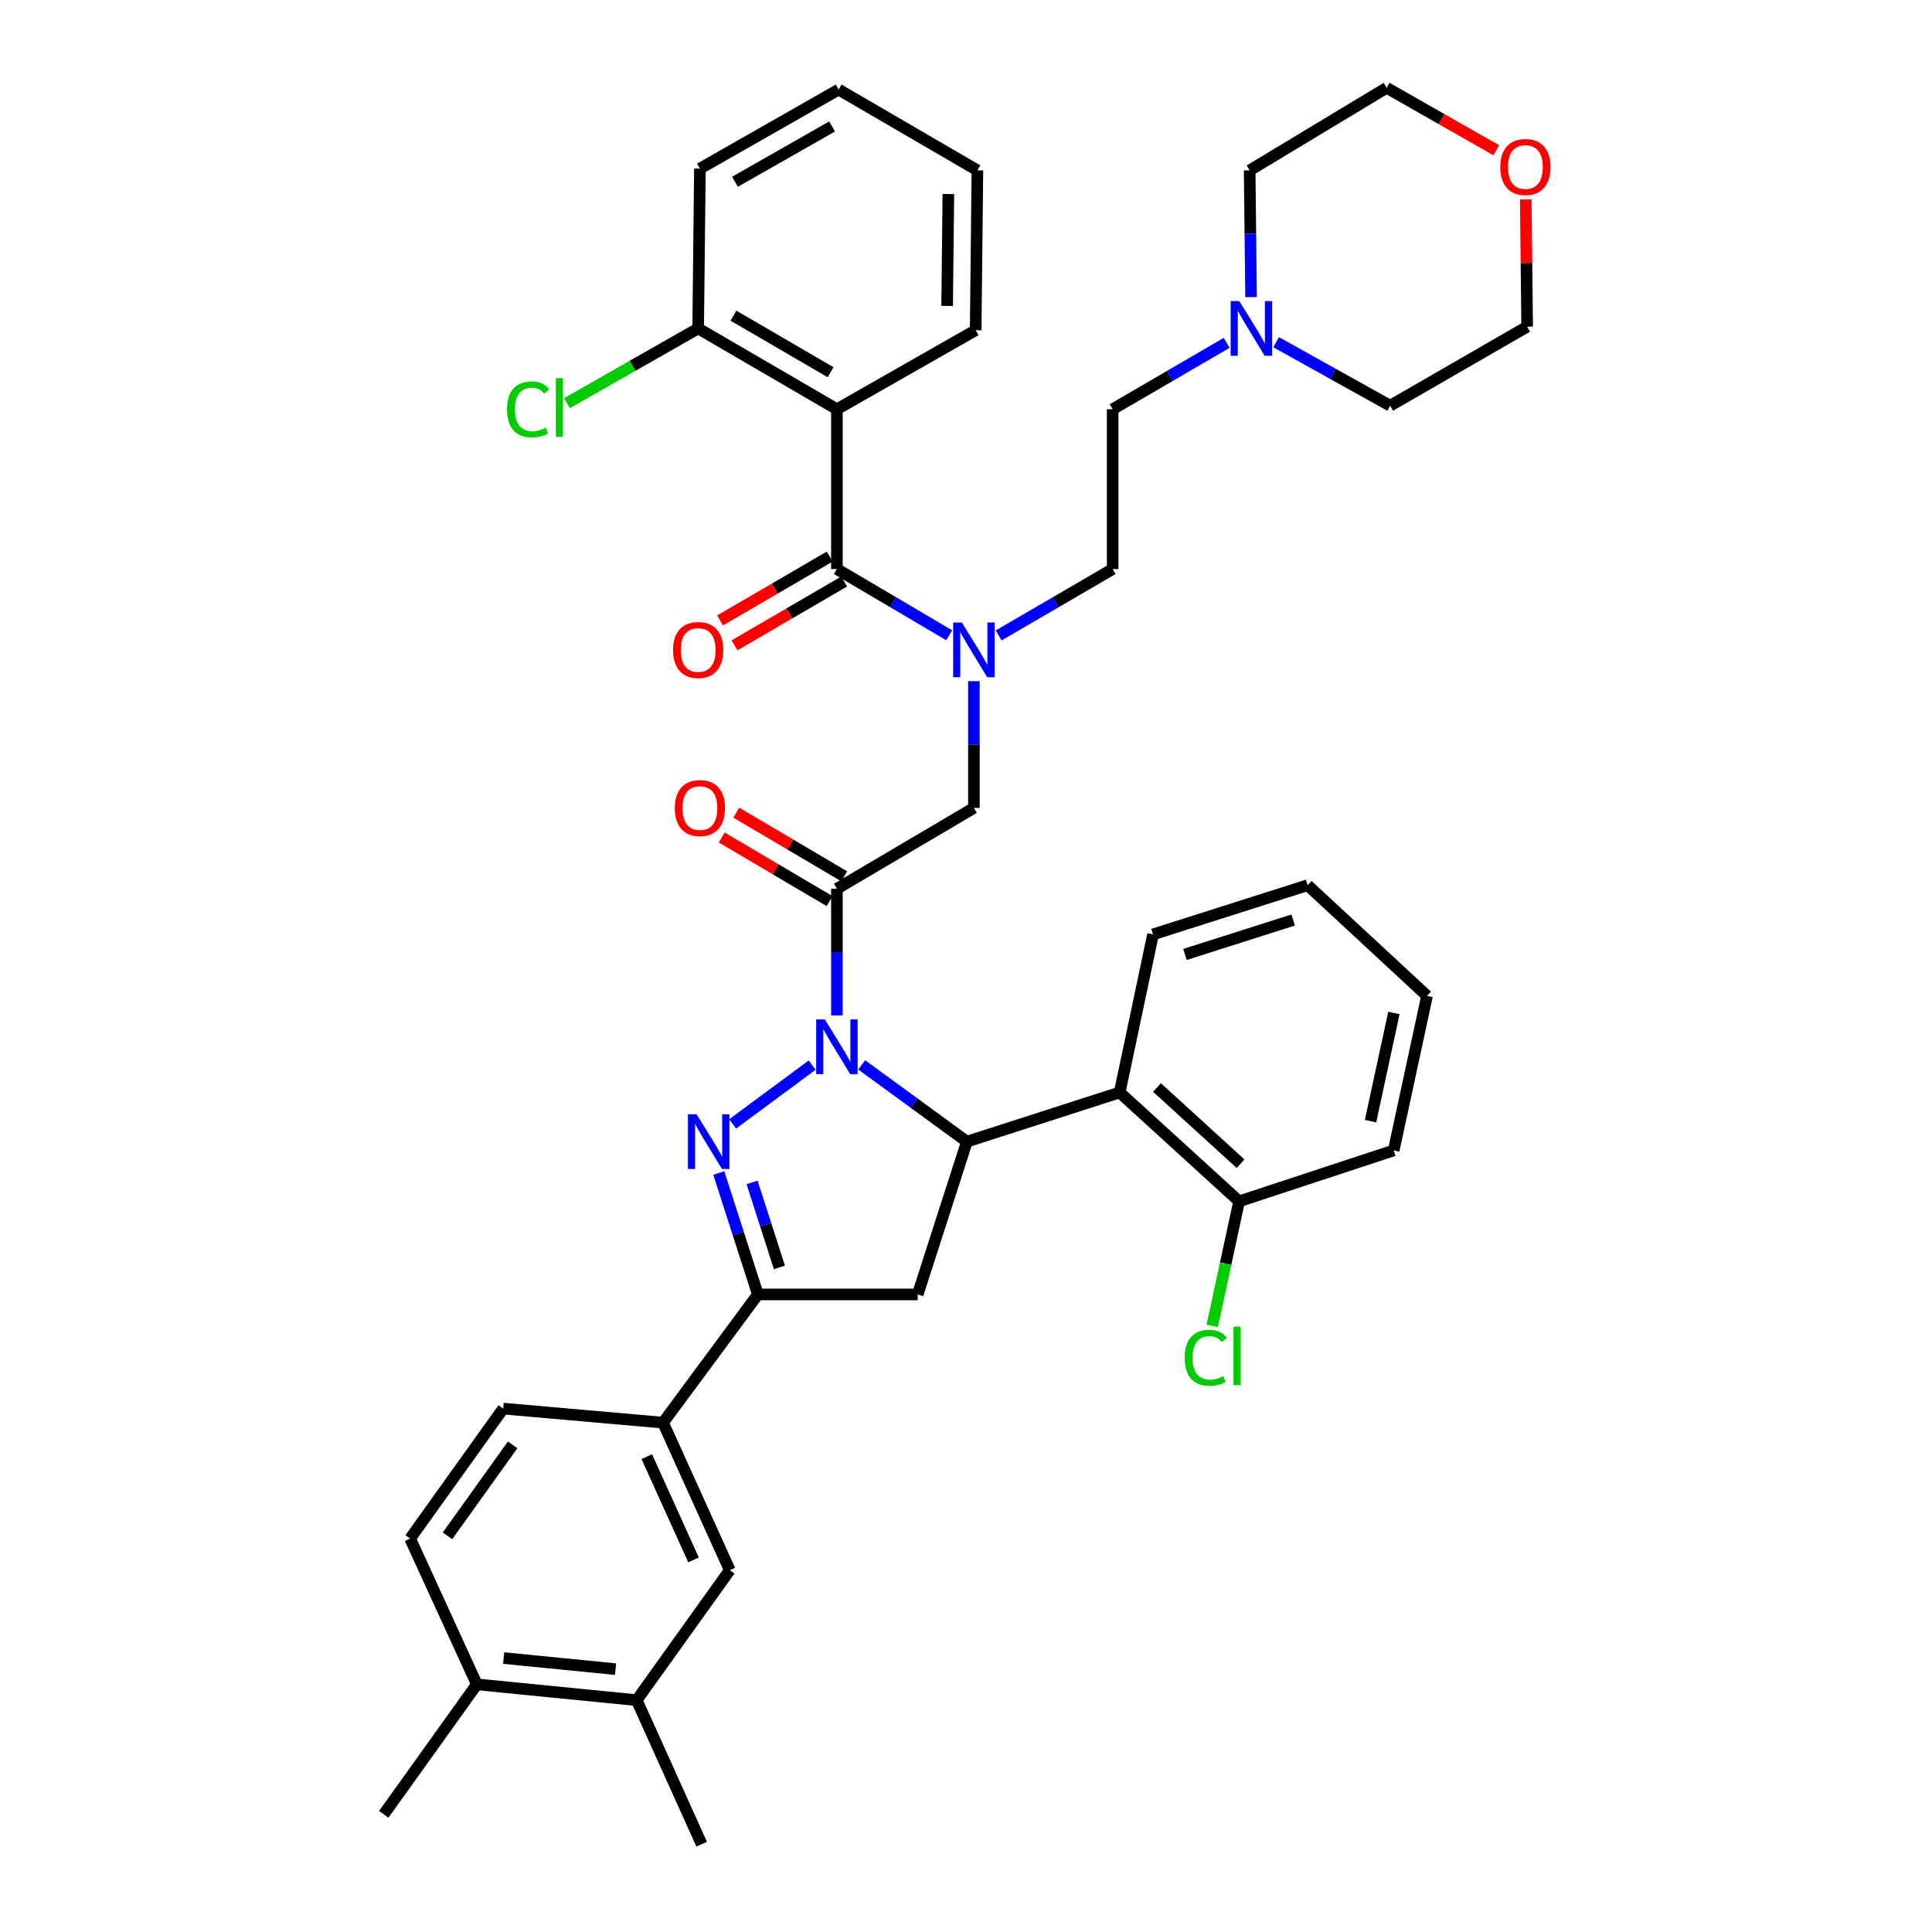 <?xml version='1.0' encoding='iso-8859-1'?>
<svg version='1.1' baseProfile='full'
              xmlns='http://www.w3.org/2000/svg'
                      xmlns:rdkit='http://www.rdkit.org/xml'
                      xmlns:xlink='http://www.w3.org/1999/xlink'
                  xml:space='preserve'
width='1000px' height='1000px' viewBox='0 0 1000 1000'>
<!-- END OF HEADER -->
<rect style='opacity:1.0;fill:#FFFFFF;stroke:none' width='1000' height='1000' x='0' y='0'> </rect>
<path class='bond-0' d='M 516.91,328.898 L 546.41,311.723' style='fill:none;fill-rule:evenodd;stroke:#0000FF;stroke-width:6px;stroke-linecap:butt;stroke-linejoin:miter;stroke-opacity:1' />
<path class='bond-0' d='M 546.41,311.723 L 575.911,294.548' style='fill:none;fill-rule:evenodd;stroke:#000000;stroke-width:6px;stroke-linecap:butt;stroke-linejoin:miter;stroke-opacity:1' />
<path class='bond-1' d='M 504.093,352.566 L 504.093,385.373' style='fill:none;fill-rule:evenodd;stroke:#0000FF;stroke-width:6px;stroke-linecap:butt;stroke-linejoin:miter;stroke-opacity:1' />
<path class='bond-1' d='M 504.093,385.373 L 504.093,418.18' style='fill:none;fill-rule:evenodd;stroke:#000000;stroke-width:6px;stroke-linecap:butt;stroke-linejoin:miter;stroke-opacity:1' />
<path class='bond-2' d='M 491.295,328.814 L 462.24,311.681' style='fill:none;fill-rule:evenodd;stroke:#0000FF;stroke-width:6px;stroke-linecap:butt;stroke-linejoin:miter;stroke-opacity:1' />
<path class='bond-2' d='M 462.24,311.681 L 433.186,294.548' style='fill:none;fill-rule:evenodd;stroke:#000000;stroke-width:6px;stroke-linecap:butt;stroke-linejoin:miter;stroke-opacity:1' />
<path class='bond-3' d='M 433.186,211.818 L 361.368,169.997' style='fill:none;fill-rule:evenodd;stroke:#000000;stroke-width:6px;stroke-linecap:butt;stroke-linejoin:miter;stroke-opacity:1' />
<path class='bond-3' d='M 429.913,192.666 L 379.64,163.391' style='fill:none;fill-rule:evenodd;stroke:#000000;stroke-width:6px;stroke-linecap:butt;stroke-linejoin:miter;stroke-opacity:1' />
<path class='bond-4' d='M 433.186,211.818 L 505.004,170.908' style='fill:none;fill-rule:evenodd;stroke:#000000;stroke-width:6px;stroke-linecap:butt;stroke-linejoin:miter;stroke-opacity:1' />
<path class='bond-5' d='M 433.186,211.818 L 433.186,294.548' style='fill:none;fill-rule:evenodd;stroke:#000000;stroke-width:6px;stroke-linecap:butt;stroke-linejoin:miter;stroke-opacity:1' />
<path class='bond-6' d='M 436.971,453.582 L 409.042,437.112' style='fill:none;fill-rule:evenodd;stroke:#000000;stroke-width:6px;stroke-linecap:butt;stroke-linejoin:miter;stroke-opacity:1' />
<path class='bond-6' d='M 409.042,437.112 L 381.114,420.642' style='fill:none;fill-rule:evenodd;stroke:#FF0000;stroke-width:6px;stroke-linecap:butt;stroke-linejoin:miter;stroke-opacity:1' />
<path class='bond-6' d='M 429.4,466.42 L 401.472,449.949' style='fill:none;fill-rule:evenodd;stroke:#000000;stroke-width:6px;stroke-linecap:butt;stroke-linejoin:miter;stroke-opacity:1' />
<path class='bond-6' d='M 401.472,449.949 L 373.543,433.479' style='fill:none;fill-rule:evenodd;stroke:#FF0000;stroke-width:6px;stroke-linecap:butt;stroke-linejoin:miter;stroke-opacity:1' />
<path class='bond-7' d='M 433.186,460.001 L 504.093,418.18' style='fill:none;fill-rule:evenodd;stroke:#000000;stroke-width:6px;stroke-linecap:butt;stroke-linejoin:miter;stroke-opacity:1' />
<path class='bond-8' d='M 433.186,460.001 L 433.186,492.808' style='fill:none;fill-rule:evenodd;stroke:#000000;stroke-width:6px;stroke-linecap:butt;stroke-linejoin:miter;stroke-opacity:1' />
<path class='bond-8' d='M 433.186,492.808 L 433.186,525.615' style='fill:none;fill-rule:evenodd;stroke:#0000FF;stroke-width:6px;stroke-linecap:butt;stroke-linejoin:miter;stroke-opacity:1' />
<path class='bond-9' d='M 429.436,288.109 L 401.066,304.626' style='fill:none;fill-rule:evenodd;stroke:#000000;stroke-width:6px;stroke-linecap:butt;stroke-linejoin:miter;stroke-opacity:1' />
<path class='bond-9' d='M 401.066,304.626 L 372.696,321.143' style='fill:none;fill-rule:evenodd;stroke:#FF0000;stroke-width:6px;stroke-linecap:butt;stroke-linejoin:miter;stroke-opacity:1' />
<path class='bond-9' d='M 436.935,300.988 L 408.565,317.505' style='fill:none;fill-rule:evenodd;stroke:#000000;stroke-width:6px;stroke-linecap:butt;stroke-linejoin:miter;stroke-opacity:1' />
<path class='bond-9' d='M 408.565,317.505 L 380.195,334.022' style='fill:none;fill-rule:evenodd;stroke:#FF0000;stroke-width:6px;stroke-linecap:butt;stroke-linejoin:miter;stroke-opacity:1' />
<path class='bond-10' d='M 361.368,169.997 L 327.412,189.34' style='fill:none;fill-rule:evenodd;stroke:#000000;stroke-width:6px;stroke-linecap:butt;stroke-linejoin:miter;stroke-opacity:1' />
<path class='bond-10' d='M 327.412,189.34 L 293.456,208.682' style='fill:none;fill-rule:evenodd;stroke:#00CC00;stroke-width:6px;stroke-linecap:butt;stroke-linejoin:miter;stroke-opacity:1' />
<path class='bond-11' d='M 361.368,169.997 L 362.27,87.275' style='fill:none;fill-rule:evenodd;stroke:#000000;stroke-width:6px;stroke-linecap:butt;stroke-linejoin:miter;stroke-opacity:1' />
<path class='bond-12' d='M 634.911,177.461 L 605.411,194.64' style='fill:none;fill-rule:evenodd;stroke:#0000FF;stroke-width:6px;stroke-linecap:butt;stroke-linejoin:miter;stroke-opacity:1' />
<path class='bond-12' d='M 605.411,194.64 L 575.911,211.818' style='fill:none;fill-rule:evenodd;stroke:#000000;stroke-width:6px;stroke-linecap:butt;stroke-linejoin:miter;stroke-opacity:1' />
<path class='bond-13' d='M 660.524,177.124 L 690.035,193.56' style='fill:none;fill-rule:evenodd;stroke:#0000FF;stroke-width:6px;stroke-linecap:butt;stroke-linejoin:miter;stroke-opacity:1' />
<path class='bond-13' d='M 690.035,193.56 L 719.546,209.996' style='fill:none;fill-rule:evenodd;stroke:#000000;stroke-width:6px;stroke-linecap:butt;stroke-linejoin:miter;stroke-opacity:1' />
<path class='bond-14' d='M 647.548,153.792 L 647.183,120.989' style='fill:none;fill-rule:evenodd;stroke:#0000FF;stroke-width:6px;stroke-linecap:butt;stroke-linejoin:miter;stroke-opacity:1' />
<path class='bond-14' d='M 647.183,120.989 L 646.818,88.186' style='fill:none;fill-rule:evenodd;stroke:#000000;stroke-width:6px;stroke-linecap:butt;stroke-linejoin:miter;stroke-opacity:1' />
<path class='bond-15' d='M 774.476,77.782 L 746.1,61.618' style='fill:none;fill-rule:evenodd;stroke:#FF0000;stroke-width:6px;stroke-linecap:butt;stroke-linejoin:miter;stroke-opacity:1' />
<path class='bond-15' d='M 746.1,61.618 L 717.725,45.455' style='fill:none;fill-rule:evenodd;stroke:#000000;stroke-width:6px;stroke-linecap:butt;stroke-linejoin:miter;stroke-opacity:1' />
<path class='bond-16' d='M 789.728,103.193 L 790.091,136.144' style='fill:none;fill-rule:evenodd;stroke:#FF0000;stroke-width:6px;stroke-linecap:butt;stroke-linejoin:miter;stroke-opacity:1' />
<path class='bond-16' d='M 790.091,136.144 L 790.453,169.095' style='fill:none;fill-rule:evenodd;stroke:#000000;stroke-width:6px;stroke-linecap:butt;stroke-linejoin:miter;stroke-opacity:1' />
<path class='bond-17' d='M 446.008,551.177 L 473.233,571.044' style='fill:none;fill-rule:evenodd;stroke:#0000FF;stroke-width:6px;stroke-linecap:butt;stroke-linejoin:miter;stroke-opacity:1' />
<path class='bond-17' d='M 473.233,571.044 L 500.458,590.911' style='fill:none;fill-rule:evenodd;stroke:#000000;stroke-width:6px;stroke-linecap:butt;stroke-linejoin:miter;stroke-opacity:1' />
<path class='bond-18' d='M 420.382,551.291 L 379.222,581.735' style='fill:none;fill-rule:evenodd;stroke:#0000FF;stroke-width:6px;stroke-linecap:butt;stroke-linejoin:miter;stroke-opacity:1' />
<path class='bond-19' d='M 392.276,669.998 L 343.186,736.36' style='fill:none;fill-rule:evenodd;stroke:#000000;stroke-width:6px;stroke-linecap:butt;stroke-linejoin:miter;stroke-opacity:1' />
<path class='bond-20' d='M 392.276,669.998 L 474.998,669.998' style='fill:none;fill-rule:evenodd;stroke:#000000;stroke-width:6px;stroke-linecap:butt;stroke-linejoin:miter;stroke-opacity:1' />
<path class='bond-21' d='M 392.276,669.998 L 382.159,638.573' style='fill:none;fill-rule:evenodd;stroke:#000000;stroke-width:6px;stroke-linecap:butt;stroke-linejoin:miter;stroke-opacity:1' />
<path class='bond-21' d='M 382.159,638.573 L 372.043,607.148' style='fill:none;fill-rule:evenodd;stroke:#0000FF;stroke-width:6px;stroke-linecap:butt;stroke-linejoin:miter;stroke-opacity:1' />
<path class='bond-21' d='M 403.427,656.004 L 396.346,634.006' style='fill:none;fill-rule:evenodd;stroke:#000000;stroke-width:6px;stroke-linecap:butt;stroke-linejoin:miter;stroke-opacity:1' />
<path class='bond-21' d='M 396.346,634.006 L 389.264,612.008' style='fill:none;fill-rule:evenodd;stroke:#0000FF;stroke-width:6px;stroke-linecap:butt;stroke-linejoin:miter;stroke-opacity:1' />
<path class='bond-22' d='M 474.998,669.998 L 500.458,590.911' style='fill:none;fill-rule:evenodd;stroke:#000000;stroke-width:6px;stroke-linecap:butt;stroke-linejoin:miter;stroke-opacity:1' />
<path class='bond-23' d='M 500.458,590.911 L 579.545,565.451' style='fill:none;fill-rule:evenodd;stroke:#000000;stroke-width:6px;stroke-linecap:butt;stroke-linejoin:miter;stroke-opacity:1' />
<path class='bond-24' d='M 343.186,736.36 L 377.728,812.723' style='fill:none;fill-rule:evenodd;stroke:#000000;stroke-width:6px;stroke-linecap:butt;stroke-linejoin:miter;stroke-opacity:1' />
<path class='bond-24' d='M 334.788,753.956 L 358.968,807.411' style='fill:none;fill-rule:evenodd;stroke:#000000;stroke-width:6px;stroke-linecap:butt;stroke-linejoin:miter;stroke-opacity:1' />
<path class='bond-25' d='M 343.186,736.36 L 260.455,729.09' style='fill:none;fill-rule:evenodd;stroke:#000000;stroke-width:6px;stroke-linecap:butt;stroke-linejoin:miter;stroke-opacity:1' />
<path class='bond-26' d='M 377.728,812.723 L 329.549,880.004' style='fill:none;fill-rule:evenodd;stroke:#000000;stroke-width:6px;stroke-linecap:butt;stroke-linejoin:miter;stroke-opacity:1' />
<path class='bond-27' d='M 579.545,565.451 L 641.361,621.819' style='fill:none;fill-rule:evenodd;stroke:#000000;stroke-width:6px;stroke-linecap:butt;stroke-linejoin:miter;stroke-opacity:1' />
<path class='bond-27' d='M 598.86,562.894 L 642.131,602.351' style='fill:none;fill-rule:evenodd;stroke:#000000;stroke-width:6px;stroke-linecap:butt;stroke-linejoin:miter;stroke-opacity:1' />
<path class='bond-28' d='M 579.545,565.451 L 596.817,483.639' style='fill:none;fill-rule:evenodd;stroke:#000000;stroke-width:6px;stroke-linecap:butt;stroke-linejoin:miter;stroke-opacity:1' />
<path class='bond-29' d='M 641.361,621.819 L 634.4,654.065' style='fill:none;fill-rule:evenodd;stroke:#000000;stroke-width:6px;stroke-linecap:butt;stroke-linejoin:miter;stroke-opacity:1' />
<path class='bond-29' d='M 634.4,654.065 L 627.438,686.311' style='fill:none;fill-rule:evenodd;stroke:#00CC00;stroke-width:6px;stroke-linecap:butt;stroke-linejoin:miter;stroke-opacity:1' />
<path class='bond-30' d='M 641.361,621.819 L 721.368,595.456' style='fill:none;fill-rule:evenodd;stroke:#000000;stroke-width:6px;stroke-linecap:butt;stroke-linejoin:miter;stroke-opacity:1' />
<path class='bond-31' d='M 596.817,483.639 L 676.815,458.179' style='fill:none;fill-rule:evenodd;stroke:#000000;stroke-width:6px;stroke-linecap:butt;stroke-linejoin:miter;stroke-opacity:1' />
<path class='bond-31' d='M 613.336,494.022 L 669.335,476.2' style='fill:none;fill-rule:evenodd;stroke:#000000;stroke-width:6px;stroke-linecap:butt;stroke-linejoin:miter;stroke-opacity:1' />
<path class='bond-32' d='M 721.368,595.456 L 738.639,515.458' style='fill:none;fill-rule:evenodd;stroke:#000000;stroke-width:6px;stroke-linecap:butt;stroke-linejoin:miter;stroke-opacity:1' />
<path class='bond-32' d='M 709.391,580.311 L 721.481,524.313' style='fill:none;fill-rule:evenodd;stroke:#000000;stroke-width:6px;stroke-linecap:butt;stroke-linejoin:miter;stroke-opacity:1' />
<path class='bond-33' d='M 676.815,458.179 L 738.639,515.458' style='fill:none;fill-rule:evenodd;stroke:#000000;stroke-width:6px;stroke-linecap:butt;stroke-linejoin:miter;stroke-opacity:1' />
<path class='bond-34' d='M 329.549,880.004 L 363.181,954.545' style='fill:none;fill-rule:evenodd;stroke:#000000;stroke-width:6px;stroke-linecap:butt;stroke-linejoin:miter;stroke-opacity:1' />
<path class='bond-35' d='M 329.549,880.004 L 246.819,871.815' style='fill:none;fill-rule:evenodd;stroke:#000000;stroke-width:6px;stroke-linecap:butt;stroke-linejoin:miter;stroke-opacity:1' />
<path class='bond-35' d='M 318.607,863.944 L 260.696,858.212' style='fill:none;fill-rule:evenodd;stroke:#000000;stroke-width:6px;stroke-linecap:butt;stroke-linejoin:miter;stroke-opacity:1' />
<path class='bond-36' d='M 246.819,871.815 L 212.276,796.362' style='fill:none;fill-rule:evenodd;stroke:#000000;stroke-width:6px;stroke-linecap:butt;stroke-linejoin:miter;stroke-opacity:1' />
<path class='bond-37' d='M 246.819,871.815 L 198.639,939.087' style='fill:none;fill-rule:evenodd;stroke:#000000;stroke-width:6px;stroke-linecap:butt;stroke-linejoin:miter;stroke-opacity:1' />
<path class='bond-38' d='M 260.455,729.09 L 212.276,796.362' style='fill:none;fill-rule:evenodd;stroke:#000000;stroke-width:6px;stroke-linecap:butt;stroke-linejoin:miter;stroke-opacity:1' />
<path class='bond-38' d='M 265.345,747.859 L 231.619,794.949' style='fill:none;fill-rule:evenodd;stroke:#000000;stroke-width:6px;stroke-linecap:butt;stroke-linejoin:miter;stroke-opacity:1' />
<path class='bond-39' d='M 575.911,211.818 L 575.911,294.548' style='fill:none;fill-rule:evenodd;stroke:#000000;stroke-width:6px;stroke-linecap:butt;stroke-linejoin:miter;stroke-opacity:1' />
<path class='bond-40' d='M 719.546,209.996 L 790.453,169.095' style='fill:none;fill-rule:evenodd;stroke:#000000;stroke-width:6px;stroke-linecap:butt;stroke-linejoin:miter;stroke-opacity:1' />
<path class='bond-41' d='M 646.818,88.186 L 717.725,45.455' style='fill:none;fill-rule:evenodd;stroke:#000000;stroke-width:6px;stroke-linecap:butt;stroke-linejoin:miter;stroke-opacity:1' />
<path class='bond-42' d='M 505.004,170.908 L 505.906,88.186' style='fill:none;fill-rule:evenodd;stroke:#000000;stroke-width:6px;stroke-linecap:butt;stroke-linejoin:miter;stroke-opacity:1' />
<path class='bond-42' d='M 490.236,158.337 L 490.868,100.432' style='fill:none;fill-rule:evenodd;stroke:#000000;stroke-width:6px;stroke-linecap:butt;stroke-linejoin:miter;stroke-opacity:1' />
<path class='bond-43' d='M 362.27,87.275 L 434.088,46.365' style='fill:none;fill-rule:evenodd;stroke:#000000;stroke-width:6px;stroke-linecap:butt;stroke-linejoin:miter;stroke-opacity:1' />
<path class='bond-43' d='M 380.42,94.088 L 430.692,65.452' style='fill:none;fill-rule:evenodd;stroke:#000000;stroke-width:6px;stroke-linecap:butt;stroke-linejoin:miter;stroke-opacity:1' />
<path class='bond-44' d='M 505.906,88.186 L 434.088,46.365' style='fill:none;fill-rule:evenodd;stroke:#000000;stroke-width:6px;stroke-linecap:butt;stroke-linejoin:miter;stroke-opacity:1' />
<path  class='atom-0' d='M 497.833 322.201
L 507.113 337.201
Q 508.033 338.681, 509.513 341.361
Q 510.993 344.041, 511.073 344.201
L 511.073 322.201
L 514.833 322.201
L 514.833 350.521
L 510.953 350.521
L 500.993 334.121
Q 499.833 332.201, 498.593 330.001
Q 497.393 327.801, 497.033 327.121
L 497.033 350.521
L 493.353 350.521
L 493.353 322.201
L 497.833 322.201
' fill='#0000FF'/>
<path  class='atom-3' d='M 349.27 418.26
Q 349.27 411.46, 352.63 407.66
Q 355.99 403.86, 362.27 403.86
Q 368.55 403.86, 371.91 407.66
Q 375.27 411.46, 375.27 418.26
Q 375.27 425.14, 371.87 429.06
Q 368.47 432.94, 362.27 432.94
Q 356.03 432.94, 352.63 429.06
Q 349.27 425.18, 349.27 418.26
M 362.27 429.74
Q 366.59 429.74, 368.91 426.86
Q 371.27 423.94, 371.27 418.26
Q 371.27 412.7, 368.91 409.9
Q 366.59 407.06, 362.27 407.06
Q 357.95 407.06, 355.59 409.86
Q 353.27 412.66, 353.27 418.26
Q 353.27 423.98, 355.59 426.86
Q 357.95 429.74, 362.27 429.74
' fill='#FF0000'/>
<path  class='atom-6' d='M 348.368 336.441
Q 348.368 329.641, 351.728 325.841
Q 355.088 322.041, 361.368 322.041
Q 367.648 322.041, 371.008 325.841
Q 374.368 329.641, 374.368 336.441
Q 374.368 343.321, 370.968 347.241
Q 367.568 351.121, 361.368 351.121
Q 355.128 351.121, 351.728 347.241
Q 348.368 343.361, 348.368 336.441
M 361.368 347.921
Q 365.688 347.921, 368.008 345.041
Q 370.368 342.121, 370.368 336.441
Q 370.368 330.881, 368.008 328.081
Q 365.688 325.241, 361.368 325.241
Q 357.048 325.241, 354.688 328.041
Q 352.368 330.841, 352.368 336.441
Q 352.368 342.161, 354.688 345.041
Q 357.048 347.921, 361.368 347.921
' fill='#FF0000'/>
<path  class='atom-8' d='M 262.43 211.887
Q 262.43 204.847, 265.71 201.167
Q 269.03 197.447, 275.31 197.447
Q 281.15 197.447, 284.27 201.567
L 281.63 203.727
Q 279.35 200.727, 275.31 200.727
Q 271.03 200.727, 268.75 203.607
Q 266.51 206.447, 266.51 211.887
Q 266.51 217.487, 268.83 220.367
Q 271.19 223.247, 275.75 223.247
Q 278.87 223.247, 282.51 221.367
L 283.63 224.367
Q 282.15 225.327, 279.91 225.887
Q 277.67 226.447, 275.19 226.447
Q 269.03 226.447, 265.71 222.687
Q 262.43 218.927, 262.43 211.887
' fill='#00CC00'/>
<path  class='atom-8' d='M 287.71 195.727
L 291.39 195.727
L 291.39 226.087
L 287.71 226.087
L 287.71 195.727
' fill='#00CC00'/>
<path  class='atom-9' d='M 641.468 155.837
L 650.748 170.837
Q 651.668 172.317, 653.148 174.997
Q 654.628 177.677, 654.708 177.837
L 654.708 155.837
L 658.468 155.837
L 658.468 184.157
L 654.588 184.157
L 644.628 167.757
Q 643.468 165.837, 642.228 163.637
Q 641.028 161.437, 640.668 160.757
L 640.668 184.157
L 636.988 184.157
L 636.988 155.837
L 641.468 155.837
' fill='#0000FF'/>
<path  class='atom-10' d='M 776.543 86.444
Q 776.543 79.644, 779.903 75.844
Q 783.263 72.044, 789.543 72.044
Q 795.823 72.044, 799.183 75.844
Q 802.543 79.644, 802.543 86.444
Q 802.543 93.324, 799.143 97.244
Q 795.743 101.124, 789.543 101.124
Q 783.303 101.124, 779.903 97.244
Q 776.543 93.364, 776.543 86.444
M 789.543 97.924
Q 793.863 97.924, 796.183 95.044
Q 798.543 92.124, 798.543 86.444
Q 798.543 80.884, 796.183 78.084
Q 793.863 75.244, 789.543 75.244
Q 785.223 75.244, 782.863 78.044
Q 780.543 80.844, 780.543 86.444
Q 780.543 92.164, 782.863 95.044
Q 785.223 97.924, 789.543 97.924
' fill='#FF0000'/>
<path  class='atom-11' d='M 426.926 527.661
L 436.206 542.661
Q 437.126 544.141, 438.606 546.821
Q 440.086 549.501, 440.166 549.661
L 440.166 527.661
L 443.926 527.661
L 443.926 555.981
L 440.046 555.981
L 430.086 539.581
Q 428.926 537.661, 427.686 535.461
Q 426.486 533.261, 426.126 532.581
L 426.126 555.981
L 422.446 555.981
L 422.446 527.661
L 426.926 527.661
' fill='#0000FF'/>
<path  class='atom-15' d='M 360.556 576.751
L 369.836 591.751
Q 370.756 593.231, 372.236 595.911
Q 373.716 598.591, 373.796 598.751
L 373.796 576.751
L 377.556 576.751
L 377.556 605.071
L 373.676 605.071
L 363.716 588.671
Q 362.556 586.751, 361.316 584.551
Q 360.116 582.351, 359.756 581.671
L 359.756 605.071
L 356.076 605.071
L 356.076 576.751
L 360.556 576.751
' fill='#0000FF'/>
<path  class='atom-20' d='M 613.17 702.797
Q 613.17 695.757, 616.45 692.077
Q 619.77 688.357, 626.05 688.357
Q 631.89 688.357, 635.01 692.477
L 632.37 694.637
Q 630.09 691.637, 626.05 691.637
Q 621.77 691.637, 619.49 694.517
Q 617.25 697.357, 617.25 702.797
Q 617.25 708.397, 619.57 711.277
Q 621.93 714.157, 626.49 714.157
Q 629.61 714.157, 633.25 712.277
L 634.37 715.277
Q 632.89 716.237, 630.65 716.797
Q 628.41 717.357, 625.93 717.357
Q 619.77 717.357, 616.45 713.597
Q 613.17 709.837, 613.17 702.797
' fill='#00CC00'/>
<path  class='atom-20' d='M 638.45 686.637
L 642.13 686.637
L 642.13 716.997
L 638.45 716.997
L 638.45 686.637
' fill='#00CC00'/>
</svg>
